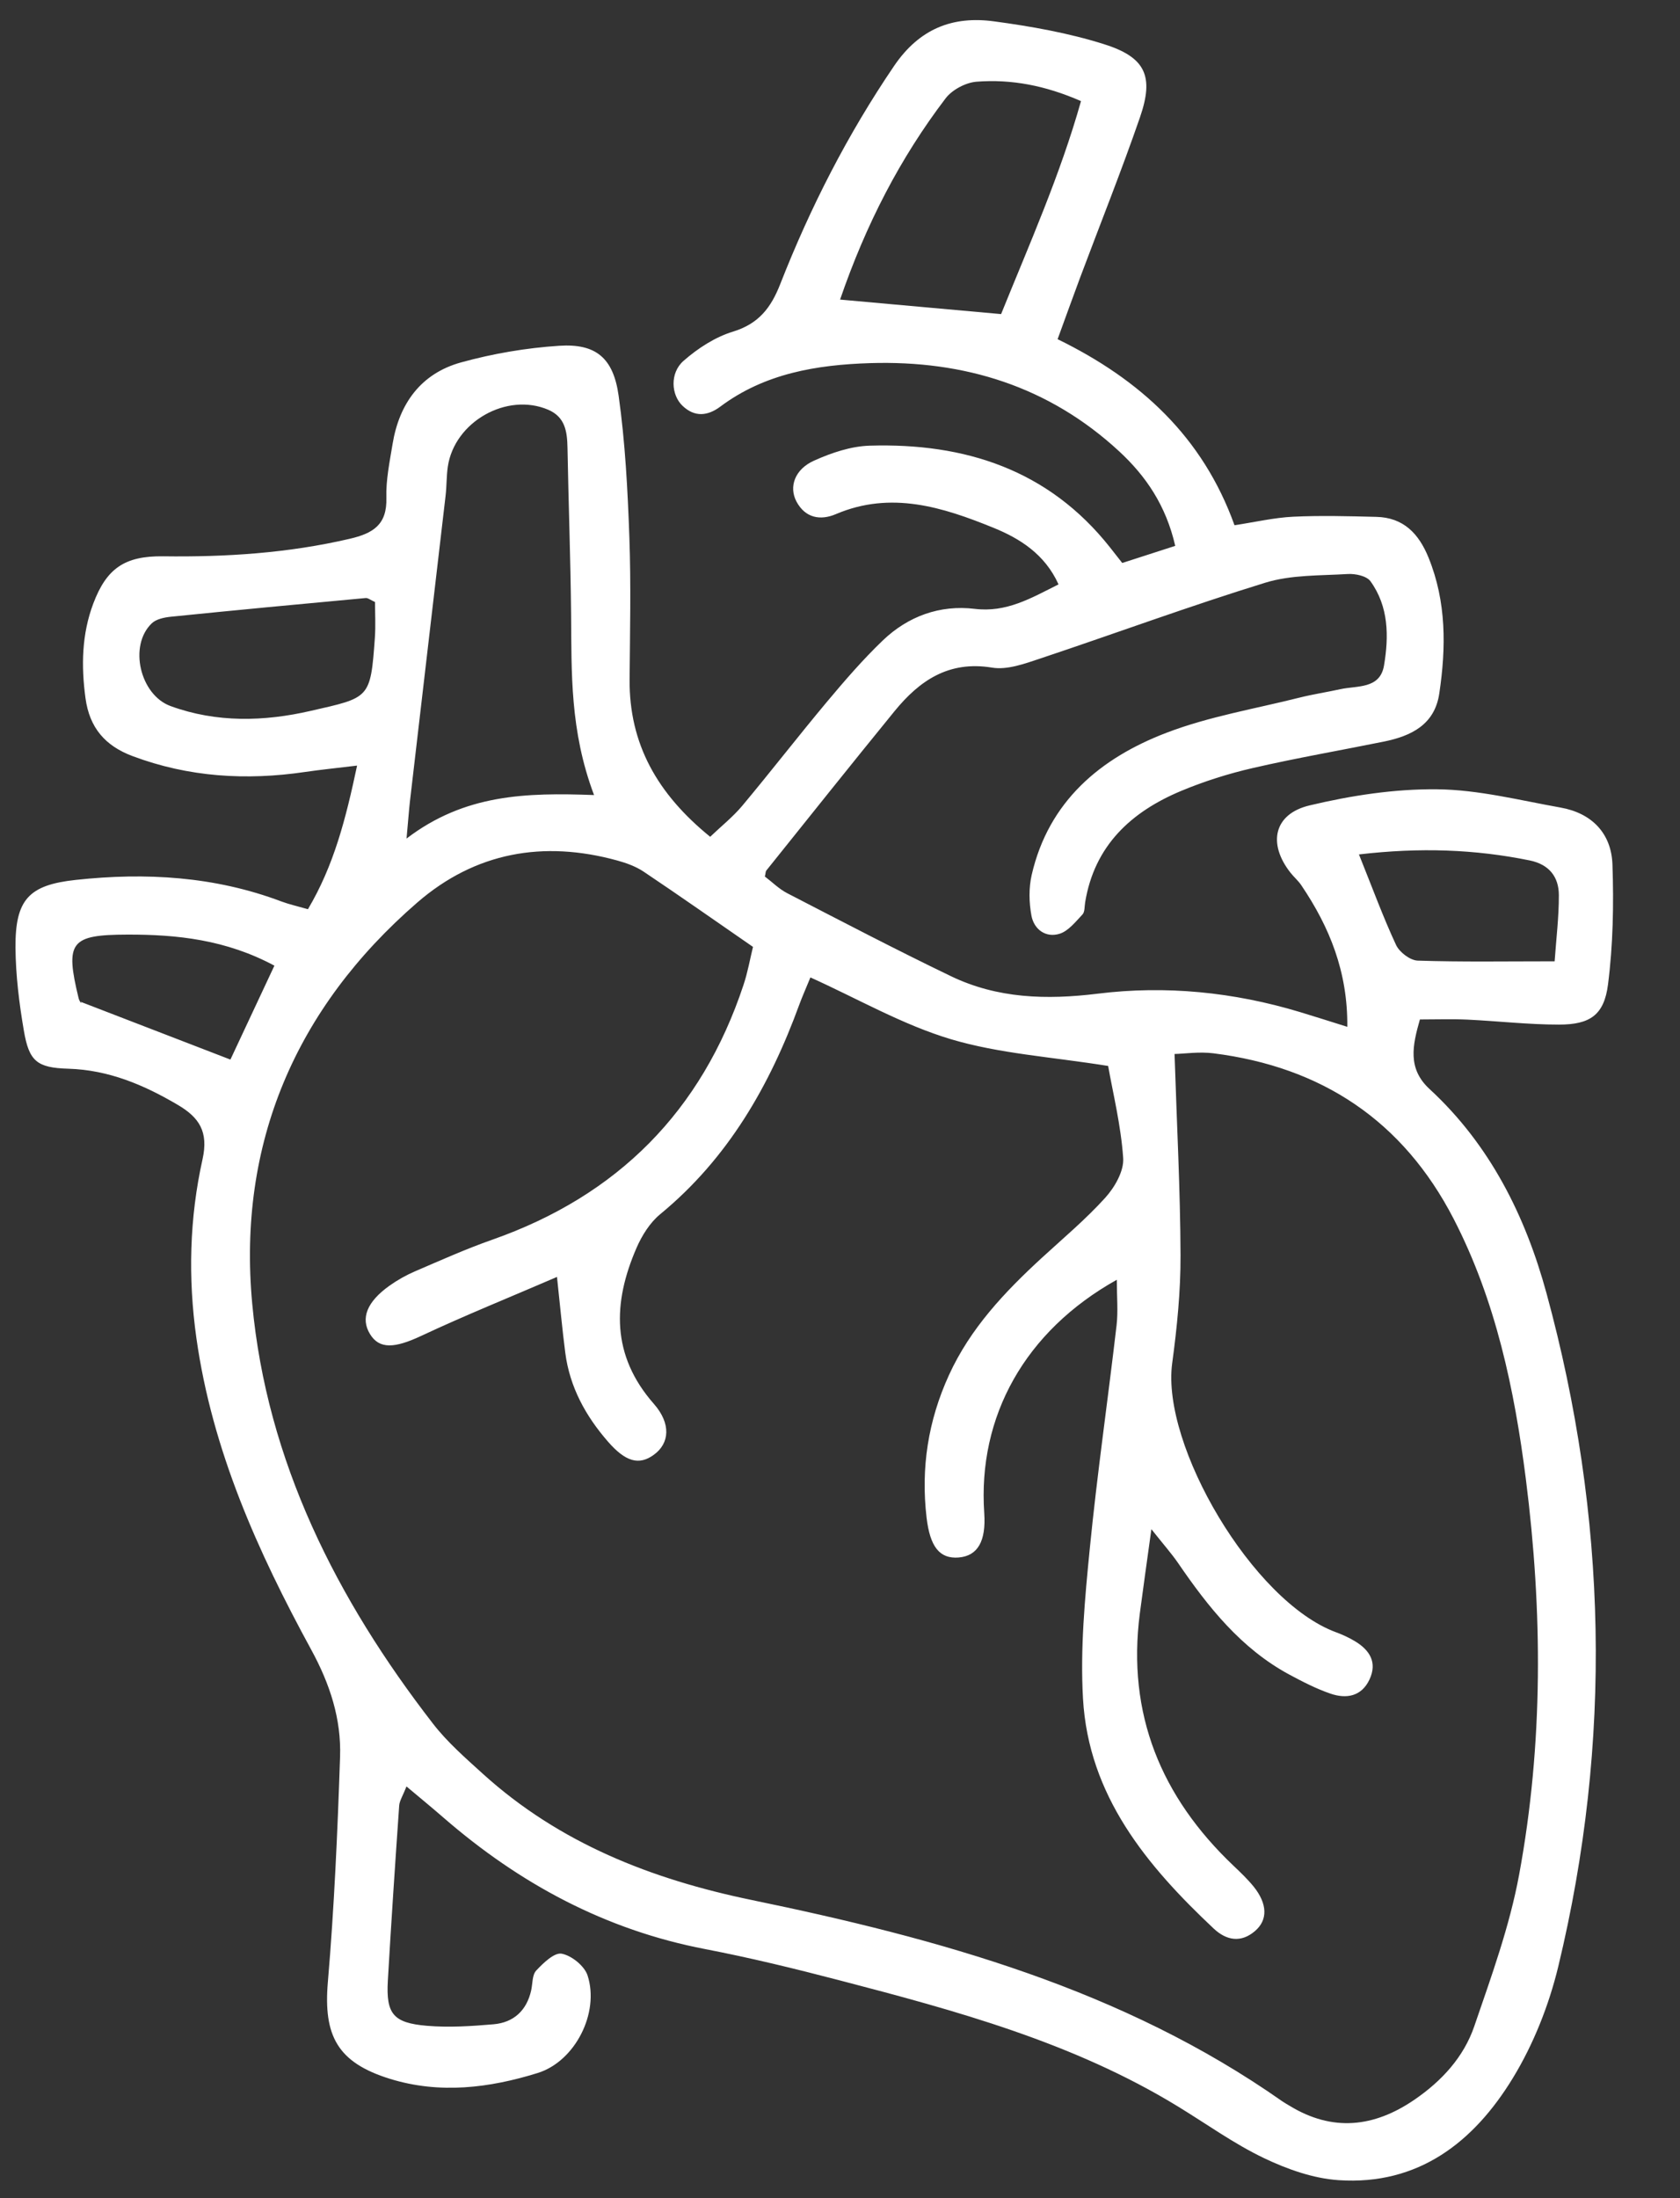 <?xml version="1.0" encoding="UTF-8"?> <svg xmlns="http://www.w3.org/2000/svg" id="Layer_1" data-name="Layer 1" viewBox="0 0 219.1 286.53"><rect x="0" y="0" width="219.1" height="286.53" fill="#333333" stroke="none"/><defs><style> .cls-1 { fill: #fff; stroke-width: 0px; } </style></defs><path class="cls-1" d="m99.79,114.28c.89.67,1.79,1.58,2.87,2.14,7.09,3.66,14.17,7.36,21.36,10.82,6.07,2.92,12.46,3.1,19.14,2.28,8.88-1.1,17.73-.21,26.36,2.39,1.89.57,3.76,1.17,6.19,1.93.07-7.17-2.32-13.01-5.99-18.44-.4-.6-.97-1.08-1.42-1.65-2.99-3.79-2.18-7.66,2.49-8.77,5.42-1.29,11.08-2.16,16.63-2.1,5.38.05,10.75,1.43,16.1,2.38,4.07.72,6.63,3.35,6.77,7.42.18,5.21.08,10.49-.58,15.65-.51,3.98-2.35,5.22-6.39,5.22-3.99,0-7.97-.46-11.96-.65-1.98-.09-3.97-.02-6.18-.02-.97,3.39-1.64,6.41,1.27,9.08,7.87,7.26,12.49,16.53,15.24,26.61,7.94,29.09,8.61,58.42,1.53,87.77-1.22,5.04-3.23,10.12-5.93,14.54-5.07,8.31-12.3,13.99-22.71,13.29-3.31-.22-6.72-1.43-9.75-2.88-3.91-1.87-7.48-4.45-11.2-6.72-13.66-8.35-28.91-12.48-44.19-16.46-5.79-1.51-11.61-2.93-17.48-4.06-13.02-2.5-24.21-8.53-34.13-17.14-1.46-1.27-2.96-2.5-4.82-4.06-.49,1.26-.91,1.87-.95,2.51-.53,7.6-1.04,15.21-1.48,22.82-.24,4.31.69,5.5,5.11,5.87,2.87.24,5.81.05,8.69-.2,2.6-.23,4.3-1.78,4.89-4.4.2-.88.12-2.02.66-2.6.92-.98,2.36-2.38,3.32-2.2,1.29.24,2.98,1.6,3.38,2.84,1.58,4.87-1.62,11.19-6.5,12.71-6.31,1.96-12.79,2.77-19.28.76-6.84-2.12-8.69-5.61-8.09-12.63.83-9.75,1.26-19.55,1.59-29.33.17-4.95-1.32-9.5-3.76-13.97-6.97-12.78-12.92-25.99-14.98-40.64-1.1-7.84-.9-15.63.8-23.27.81-3.63-.45-5.47-3.21-7.1-4.43-2.61-9.02-4.56-14.29-4.72-4.11-.12-5.12-.98-5.8-4.97-.61-3.56-1.06-7.2-1.09-10.81-.04-6.27,1.73-8.17,7.86-8.83,9.13-.99,18.12-.47,26.82,2.81.99.37,2.03.6,3.46,1.01,3.36-5.66,4.92-11.68,6.41-18.72-2.66.32-4.72.53-6.78.83-7.67,1.13-15.18.68-22.51-2.07-3.58-1.34-5.61-3.71-6.13-7.55-.57-4.21-.49-8.34,1.02-12.34,1.73-4.58,4.1-6.21,9.1-6.15,8.19.11,16.3-.41,24.33-2.28,3.06-.71,4.89-1.83,4.79-5.34-.07-2.33.43-4.7.81-7.02.87-5.29,3.72-9.19,8.92-10.63,4.16-1.15,8.5-1.89,12.81-2.17,4.76-.31,7.06,1.56,7.75,6.51.86,6.1,1.18,12.28,1.4,18.44.22,6.17.08,12.35.03,18.52-.07,8.43,3.61,14.93,10.51,20.53,1.45-1.39,2.97-2.59,4.19-4.05,3.73-4.46,7.28-9.05,11.01-13.51,2.33-2.78,4.71-5.54,7.32-8.04,3.3-3.15,7.44-4.66,11.99-4.11,4.12.5,7.3-1.37,10.92-3.19-1.79-3.96-5.07-5.99-8.49-7.38-6.59-2.68-13.35-4.84-20.54-1.78-2.01.86-3.99.53-5.15-1.64-1.01-1.91-.23-4.2,2.3-5.33,2.27-1.02,4.81-1.88,7.26-1.95,12.4-.37,23.3,3.12,31.32,13.24.45.57.89,1.14,1.61,2.05,2.28-.73,4.41-1.42,6.91-2.23-1.21-5.28-3.83-9.1-7.31-12.32-9.16-8.47-20.2-11.88-32.48-11.5-6.95.22-13.74,1.33-19.54,5.67-1.65,1.23-3.34,1.4-4.92-.1-1.5-1.42-1.68-4.29.13-5.87,1.86-1.63,4.12-3.1,6.46-3.81,3.35-1.03,4.94-3.11,6.15-6.2,3.92-9.99,8.77-19.49,14.84-28.42,3.32-4.88,7.65-6.54,13.02-5.82,4.83.65,9.7,1.51,14.34,2.97,5.45,1.71,6.56,4.18,4.72,9.52-2.43,7.03-5.2,13.94-7.81,20.9-.94,2.51-1.84,5.04-2.94,8.04,10.77,5.26,18.92,12.71,23.07,24.25,2.71-.41,5.17-.99,7.66-1.11,3.6-.17,7.22-.07,10.83.02,3.55.08,5.55,2.19,6.82,5.32,2.34,5.76,2.29,11.71,1.4,17.69-.6,4.09-3.67,5.56-7.27,6.29-5.69,1.15-11.41,2.14-17.06,3.44-3.17.73-6.31,1.72-9.31,2.97-6.55,2.73-11.34,7.14-12.55,14.55-.09.54-.03,1.24-.35,1.57-.9.95-1.83,2.15-2.98,2.51-1.8.56-3.33-.56-3.67-2.35-.32-1.72-.36-3.62.03-5.32,2.21-9.6,8.96-15.24,17.61-18.54,5.55-2.12,11.52-3.11,17.32-4.57,1.76-.44,3.56-.71,5.33-1.1,2.2-.48,5.17,0,5.69-3.09.64-3.79.62-7.68-1.77-10.98-.5-.69-1.97-1-2.96-.94-3.6.22-7.37.09-10.75,1.13-9.87,3.04-19.57,6.62-29.37,9.89-2.02.67-4.29,1.51-6.27,1.18-5.65-.93-9.46,1.69-12.72,5.68-5.62,6.89-11.16,13.84-16.72,20.77-.1.12-.08.34-.19.8Zm-1.56,9.16c-5.04-3.48-9.62-6.7-14.28-9.82-1.03-.69-2.28-1.14-3.49-1.47-9.6-2.63-18.46-1.07-26.03,5.48-15.9,13.77-23.46,31.47-21.54,52.26,1.9,20.57,11.01,38.56,23.58,54.78,1.87,2.42,4.24,4.48,6.52,6.55,9.99,9.04,21.98,13.73,35.03,16.43,24.44,5.05,48.37,11.61,69.21,26.24.3.21.62.38.93.57,5.62,3.44,11.04,2.83,16.31-.78,3.54-2.42,6.42-5.54,7.8-9.57,2.23-6.5,4.61-13.04,5.85-19.76,3.16-17.08,3.06-34.36.88-51.54-1.49-11.7-3.92-23.28-9.42-33.94-6.6-12.78-17.19-19.8-31.34-21.58-1.84-.23-3.75.06-5.06.09.3,9.26.75,17.74.78,26.23.02,4.7-.46,9.44-1.09,14.1-1.43,10.69,10.51,31.04,21.36,35.04.85.31,1.68.7,2.46,1.16,1.92,1.15,2.96,2.75,1.92,4.99-1.04,2.23-3.02,2.56-5.08,1.86-1.87-.64-3.67-1.57-5.42-2.51-6.26-3.39-10.54-8.78-14.47-14.52-.83-1.21-1.82-2.32-3.48-4.41-.63,4.57-1.09,7.78-1.51,11-1.69,13.09,2.77,23.89,12.2,32.85.92.87,1.85,1.76,2.65,2.74,1.79,2.23,1.87,4.34.17,5.79-1.83,1.57-3.72,1.23-5.37-.31-8.77-8.24-16.34-17.34-17.06-29.99-.37-6.46.24-13.03.88-19.5.96-9.74,2.37-19.44,3.5-29.17.21-1.83.03-3.71.03-5.92-12,6.7-18.15,17.83-17.29,30.41.25,3.67-.85,5.58-3.33,5.79-2.49.2-3.74-1.39-4.19-5.2-.76-6.47.2-12.63,2.92-18.58,2.79-6.1,7.25-10.81,12.09-15.26,2.81-2.58,5.75-5.04,8.3-7.86,1.23-1.36,2.45-3.48,2.33-5.17-.29-4.26-1.34-8.47-1.96-12-7.42-1.19-14.19-1.6-20.52-3.49-6.28-1.88-12.11-5.25-18.31-8.05-.64,1.56-1.08,2.54-1.45,3.55-3.86,10.57-9.3,20.05-18.16,27.33-1.33,1.1-2.37,2.77-3.07,4.38-3.11,7.16-3.29,14.01,2.26,20.32,2.26,2.57,2.07,5.14,0,6.64-1.94,1.42-3.7.9-5.97-1.7-2.93-3.36-5-7.13-5.58-11.6-.39-3-.66-6.01-1.08-9.88-6.17,2.66-12,5.01-17.7,7.68-3.46,1.62-5.47,1.77-6.69-.24-1.25-2.04-.41-4.2,2.56-6.31,1.03-.73,2.15-1.36,3.31-1.86,3.33-1.43,6.65-2.92,10.07-4.12,16.35-5.74,27.31-16.75,32.77-33.2.56-1.67.86-3.43,1.24-4.96Zm-20.76-19.82c-3.16-8.39-2.92-15.98-2.99-23.56-.07-7.24-.34-14.47-.47-21.71-.04-2.09-.3-3.99-2.51-4.94-5.39-2.31-12.24,1.56-13.1,7.43-.18,1.25-.14,2.53-.29,3.79-1.54,13.28-3.11,26.56-4.65,39.85-.13,1.16-.21,2.32-.44,4.82,7.58-5.78,15.54-6,24.46-5.67Zm32.1-64.57c7.37.66,13.99,1.26,20.99,1.89,3.69-9.12,7.7-18.11,10.42-27.76-4.66-2.04-9.08-2.88-13.62-2.53-1.41.11-3.17,1.04-4.03,2.16-5.95,7.81-10.4,16.44-13.77,26.24Zm-60.66,39.42c-.59-.26-.92-.55-1.22-.52-8.48.78-16.96,1.58-25.43,2.44-.86.09-1.9.31-2.47.86-3.04,2.91-1.53,9.32,2.45,10.78,6.02,2.2,12.23,2.02,18.27.63,7.71-1.76,7.81-1.54,8.38-9.54.11-1.58.02-3.18.02-4.65Zm128.32,32.9c1.82,4.53,3.18,8.24,4.84,11.8.44.94,1.82,2,2.81,2.04,5.75.19,11.5.09,17.87.09.21-2.96.56-5.78.55-8.61,0-2.4-1.27-4.02-3.81-4.54-7.13-1.45-14.28-1.71-22.26-.78Zm-141.44,14.5c-6.3-3.38-12.67-4.07-19.19-4.05-7.42.02-8.13.95-6.35,8.28.12.49.52.91.27.48,6.94,2.67,13.06,5.04,19.53,7.53,1.8-3.83,3.61-7.71,5.74-12.25Z"></path></svg> 